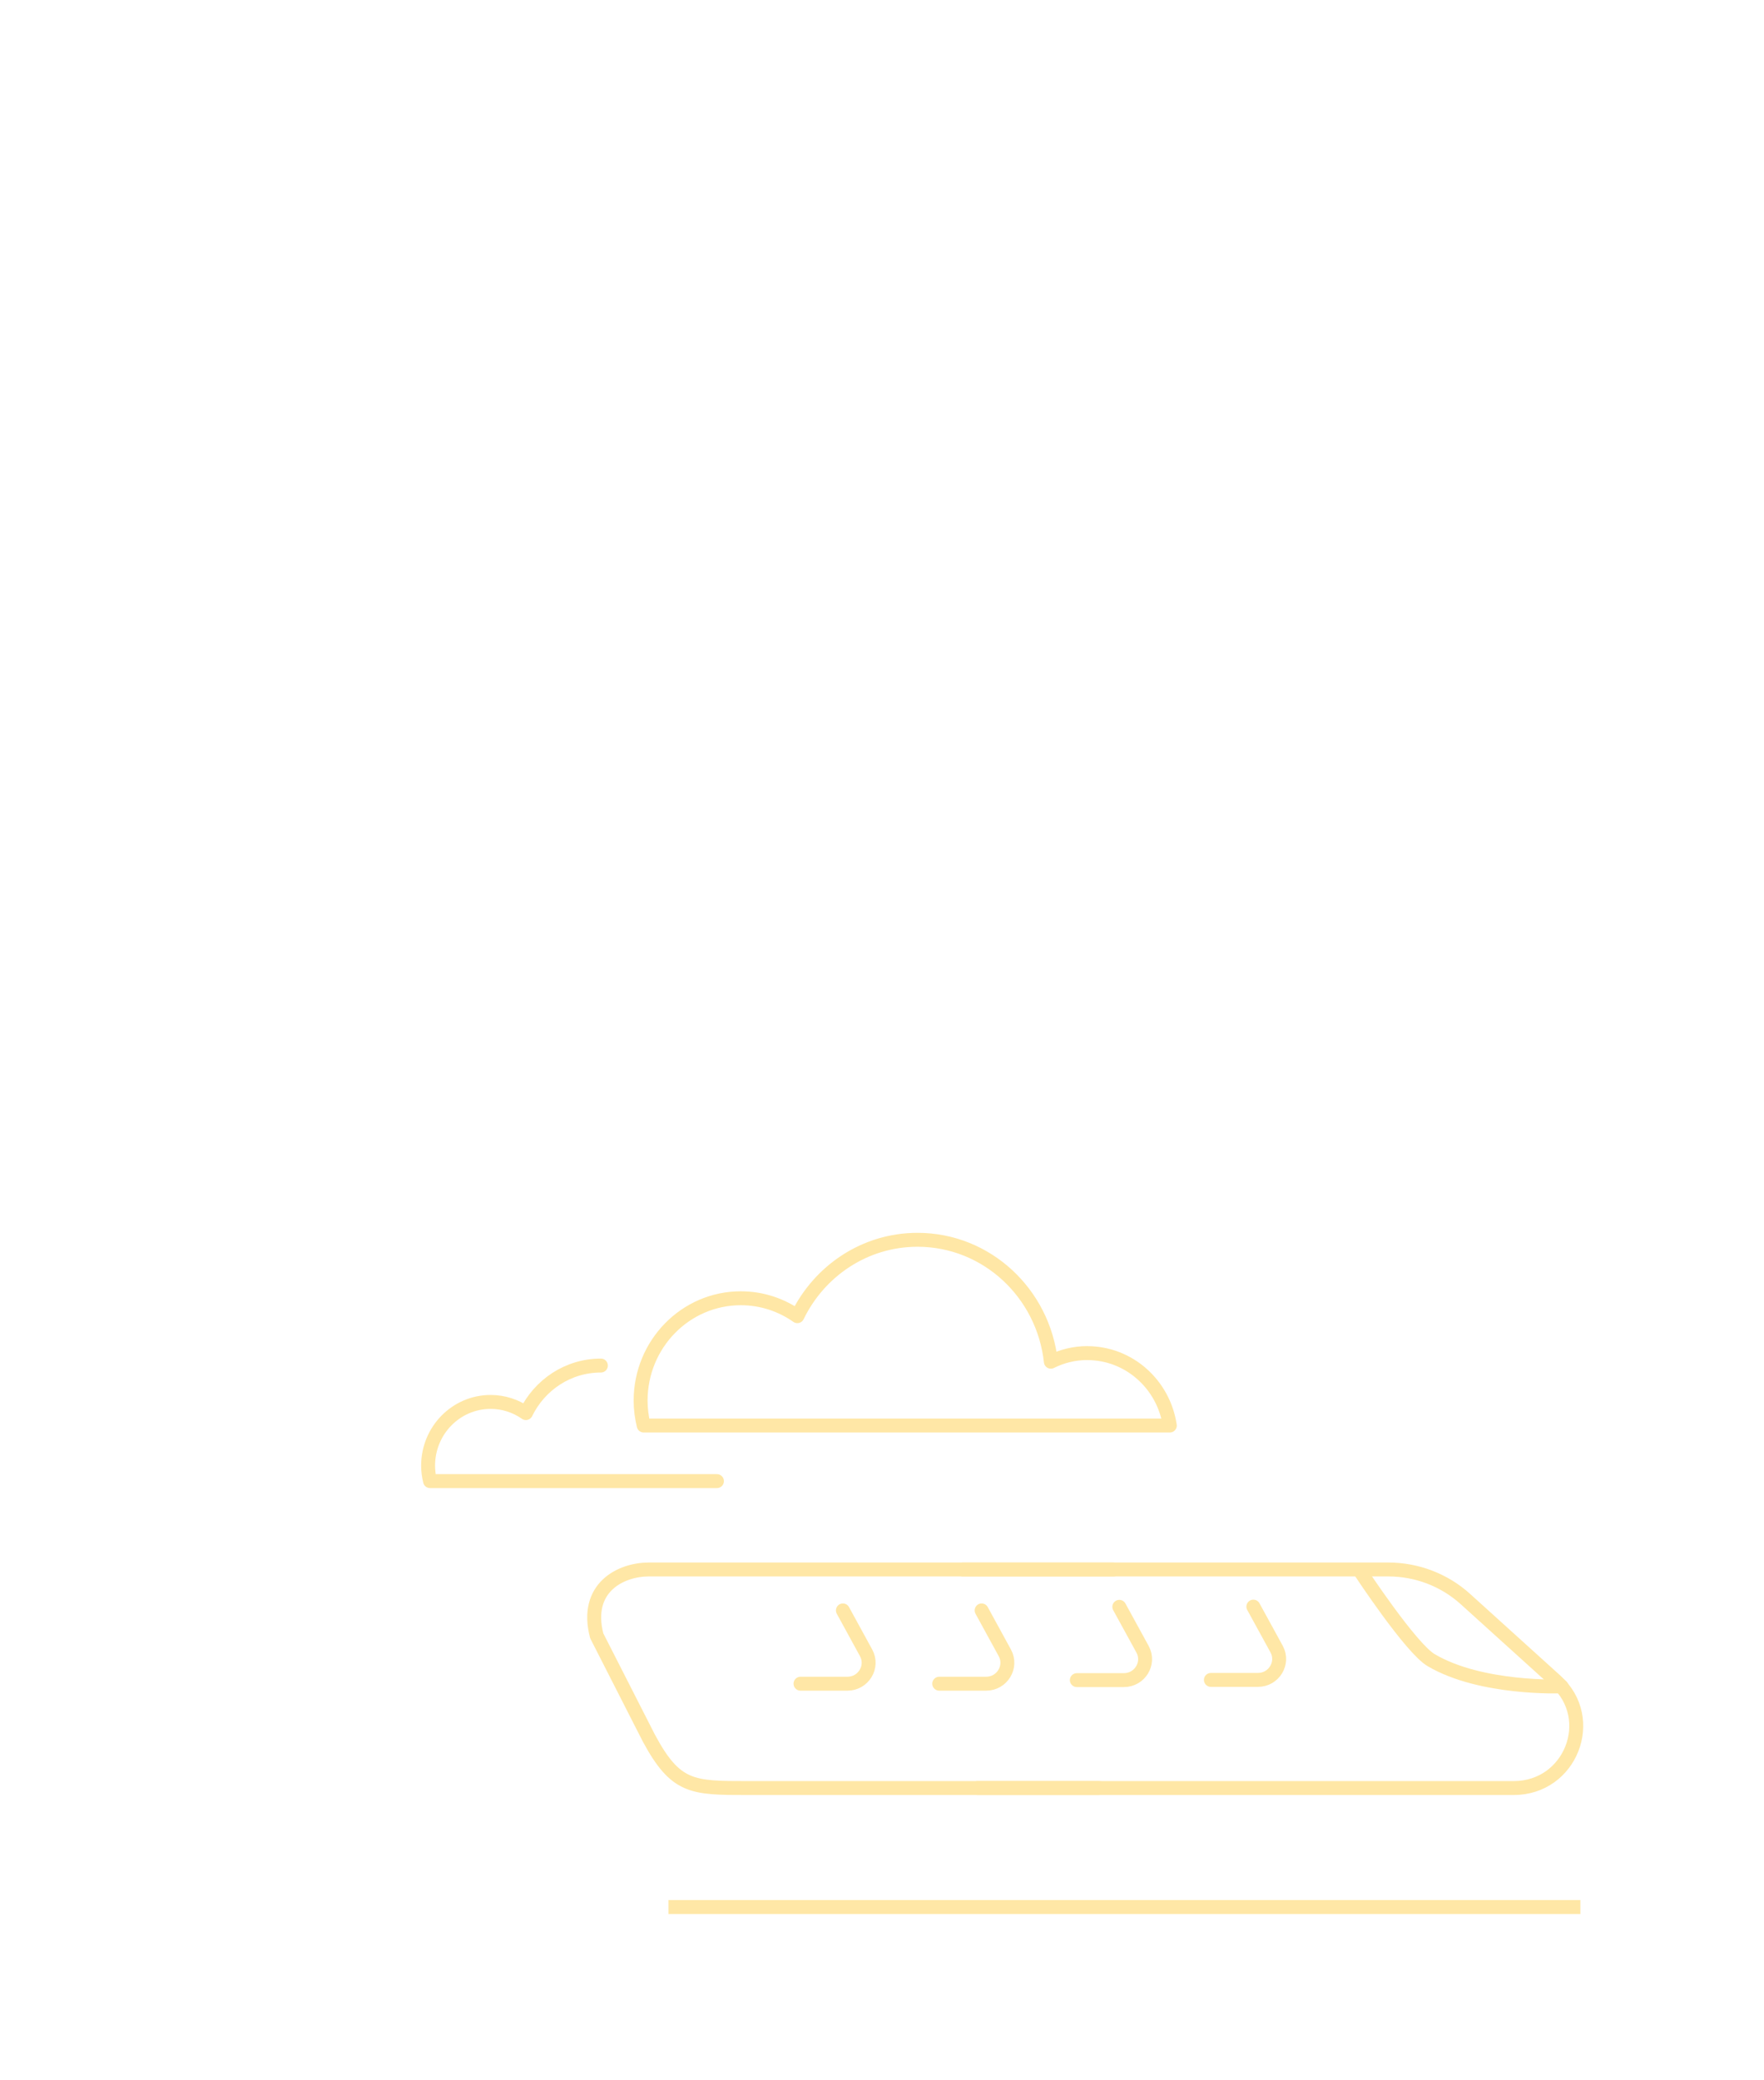 <svg width="380" height="448" viewBox="0 0 380 448" fill="none" xmlns="http://www.w3.org/2000/svg">
<path d="M144 410.694L340.444 410.694" stroke="#FFE7A6" stroke-width="3"/>
<path d="M210.616 385.069H326.088C338.345 385.069 344.202 370.19 335.177 362.008L315.654 344.35C311.142 340.274 305.221 338 299.076 338H207.384" stroke="#FFE7A6" stroke-width="3" stroke-linecap="round" stroke-linejoin="round"/>
<path d="M236.71 385.069H161.008C149.109 385.069 145.55 385.069 139.753 374.266L128.545 352.275C125.84 341.858 133.788 338 139.753 338H239.848" stroke="#FFE7A6" stroke-width="3" stroke-linecap="round" stroke-linejoin="round"/>
<path d="M292.977 338.34C292.977 338.34 303.899 354.951 308.307 357.533C319.069 363.878 336.379 363.176 336.379 363.176" stroke="#FFE7A6" stroke-width="3" stroke-linecap="round" stroke-linejoin="round"/>
<path d="M211.461 346.816L216.465 355.966C218.09 358.963 215.88 362.598 212.436 362.598H202.33" stroke="#FFE7A6" stroke-width="3" stroke-linecap="round" stroke-linejoin="round"/>
<path d="M181.576 346.816L186.581 355.966C188.205 358.963 185.996 362.598 182.551 362.598H172.445" stroke="#FFE7A6" stroke-width="3" stroke-linecap="round" stroke-linejoin="round"/>
<path d="M269.998 346L275.011 355.15C276.639 358.147 274.425 361.782 270.975 361.782H260.851" stroke="#FFE7A6" stroke-width="3" stroke-linecap="round" stroke-linejoin="round"/>
<path d="M241.122 346.044L246.134 355.195C247.762 358.191 245.548 361.826 242.098 361.826H231.975" stroke="#FFE7A6" stroke-width="3" stroke-linecap="round" stroke-linejoin="round"/>
<path d="M234.221 291.395C231.403 291.395 228.747 292.074 226.375 293.256C224.771 278.485 212.533 267 197.656 267C186.291 267 176.49 273.707 171.765 283.448C168.293 281.015 164.1 279.59 159.584 279.59C147.668 279.59 138 289.457 138 301.64C138 303.491 138.247 305.275 138.664 307H252C250.681 298.17 243.234 291.405 234.221 291.405V291.395Z" stroke="#FFE7A6" stroke-width="3" stroke-linecap="round" stroke-linejoin="round"/>
<path d="M129.442 294.083C122.351 294.083 116.236 298.257 113.288 304.318C111.122 302.804 108.506 301.917 105.688 301.917C98.254 301.917 92.222 308.057 92.222 315.637C92.222 316.789 92.376 317.899 92.636 318.972H154.444" stroke="#FFE7A6" stroke-width="3" stroke-linecap="round" stroke-linejoin="round"/>
</svg>
